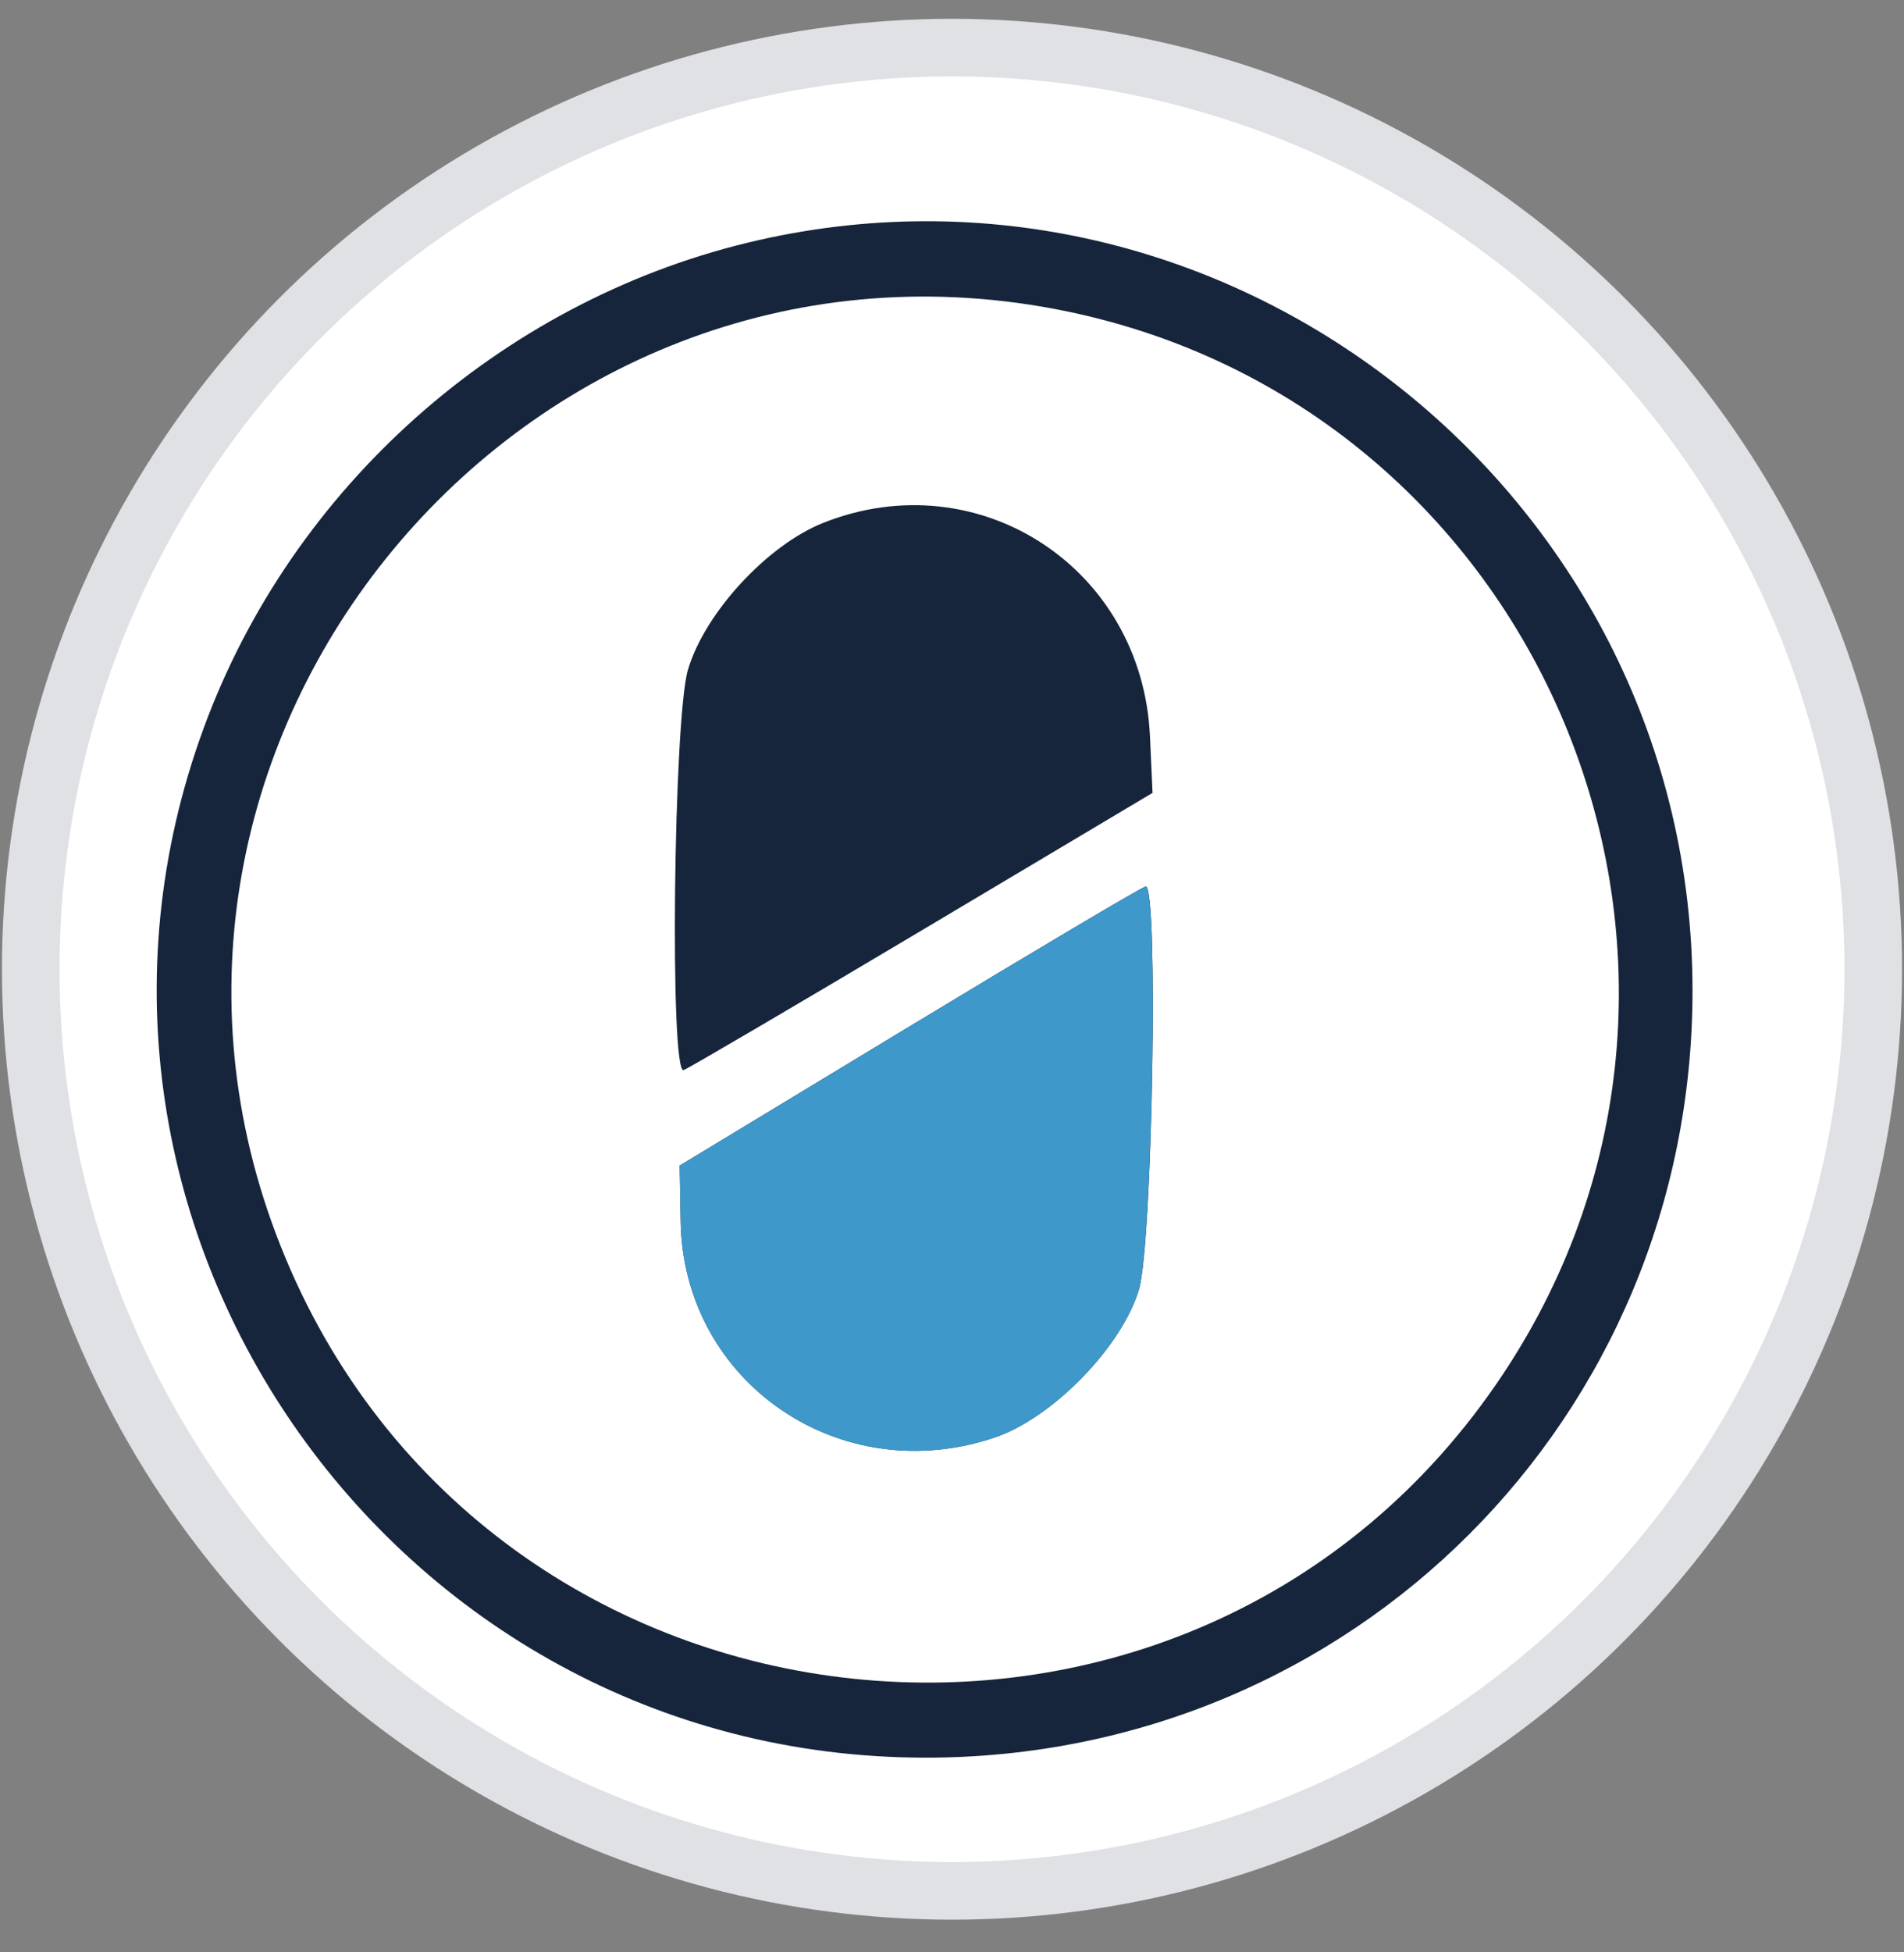 <svg width="40" height="41" viewBox="0 0 40 41" fill="none" xmlns="http://www.w3.org/2000/svg">
<rect x="0" y="0" width="40" height="41" fill="#808080" stroke="none"/>
<circle cx="20" cy="20.354" r="19.354" fill="white" stroke="#DFE1E5" stroke-width="1.21"/>
<mask id="mask0_8707_10349" style="mask-type:alpha" maskUnits="userSpaceOnUse" x="0" y="0" width="40" height="41">
<circle cx="20" cy="20.354" r="19.354" fill="white" stroke="#DFE1E5" stroke-width="1.21"/>
</mask>
<g mask="url(#mask0_8707_10349)">
<path fill-rule="evenodd" clip-rule="evenodd" d="M15.944 5.041C10.719 6.221 6.303 10.037 4.373 15.041C0.322 25.543 8.159 36.911 19.45 36.911C28.416 36.911 35.557 29.77 35.557 20.805C35.557 10.505 25.947 2.781 15.944 5.041ZM22.167 6.49C32.369 8.425 37.325 20.209 31.575 28.858C25.092 38.612 10.22 37.054 5.896 26.168C1.686 15.571 10.954 4.363 22.167 6.49ZM69.336 10.69C67.703 11.282 66.896 12.564 66.786 14.744L66.711 16.227H65.799H64.887V17.669V19.11H65.82H66.752V24.959V30.808H68.448H70.143V24.959V19.11H72.008H73.873V17.669V16.227H71.901H69.93L70.047 15.337C70.287 13.501 71.306 12.991 73.492 13.615C73.866 13.722 73.873 13.697 73.873 12.271V10.818L73.237 10.642C72.396 10.408 70.032 10.437 69.336 10.69ZM17.298 10.979C16.121 11.445 14.807 12.869 14.453 14.064C14.148 15.091 14.067 22.572 14.362 22.472C14.454 22.441 16.708 21.119 19.371 19.534L24.213 16.651L24.159 15.465C23.999 11.929 20.566 9.684 17.298 10.979ZM174.812 10.958C172.828 12.168 173.704 15.042 176.055 15.04C177.772 15.038 178.861 13.148 177.978 11.701C177.345 10.662 175.866 10.315 174.812 10.958ZM41.321 12.413V14.024H43.101H44.882V12.413V10.802H43.101H41.321V12.413ZM119.31 12.413V14.024H121.09H122.87V12.413V10.802H121.09H119.31V12.413ZM176.873 11.07C178.03 11.619 178.28 13.251 177.354 14.217C176.142 15.483 174.072 14.612 174.072 12.837C174.072 11.319 175.5 10.418 176.873 11.07ZM175.089 12.752C175.089 13.769 175.14 14.024 175.343 14.024C175.501 14.024 175.597 13.863 175.597 13.6C175.597 13.36 175.695 13.176 175.823 13.176C175.947 13.176 176.151 13.367 176.276 13.6C176.4 13.833 176.642 14.024 176.813 14.024C177.19 14.024 177.196 13.954 176.865 13.448C176.634 13.095 176.634 13.032 176.865 12.84C177.578 12.249 177.034 11.48 175.903 11.48H175.089V12.752ZM176.413 12.37C176.455 12.591 176.358 12.667 176.034 12.667C175.706 12.667 175.597 12.58 175.597 12.316C175.597 11.872 176.328 11.921 176.413 12.37ZM108.629 14.193V16.227H107.696H106.764V17.669V19.11H107.684H108.604L108.659 23.645L108.714 28.18L109.175 29.113C110.092 30.964 112.211 31.601 114.799 30.801L115.919 30.455V29.003C115.919 27.689 115.891 27.561 115.622 27.665C114.564 28.076 112.926 28.052 112.494 27.621C112.147 27.273 112.028 26.009 112.024 22.628L112.02 19.11H113.969H115.919V17.669V16.227H113.969H112.02V14.193V12.159H110.324H108.629V14.193ZM54.929 16.247C54.408 16.448 53.726 16.904 53.276 17.354L52.511 18.119V17.173V16.227H50.731H48.95V23.518V30.808H50.731H52.511L52.514 26.103C52.519 20.882 52.604 20.397 53.653 19.65C54.771 18.854 56.699 18.864 57.577 19.671C58.537 20.553 58.606 20.988 58.611 26.103L58.614 30.808H60.318H62.022L61.971 25.171L61.92 19.534L61.444 18.563C60.308 16.25 57.51 15.255 54.929 16.247ZM80.022 16.21C73.906 18.477 73.429 27.542 79.274 30.431C81.967 31.762 85.862 31.168 87.852 29.123L88.522 28.434L87.881 27.778C86.782 26.652 86.589 26.611 85.672 27.311C83.062 29.304 79.273 28.183 78.686 25.244L78.578 24.705H83.855H89.132V23.469C89.132 20.276 87.585 17.581 85.092 16.431C83.779 15.825 81.347 15.719 80.022 16.21ZM96.903 16.204C90.393 18.349 89.757 27.509 95.913 30.454C97.154 31.048 97.234 31.062 99.223 31.062C101.584 31.062 102.694 30.659 104.306 29.217L105.153 28.458L104.11 27.405L103.066 26.351L102.316 26.965C99.271 29.461 95.354 27.808 95.102 23.921C94.826 19.66 98.733 17.468 102.061 20.017C103.053 20.778 102.831 20.835 103.979 19.527L104.952 18.418L104.375 17.82C102.759 16.15 99.324 15.407 96.903 16.204ZM131.838 16.134C129.778 16.702 127.992 18.22 126.985 20.257C126.168 21.91 126.052 24.716 126.73 26.4C129.19 32.5 138.099 32.785 140.904 26.855C143.74 20.86 138.248 14.366 131.838 16.134ZM165.038 16.062C162.789 16.631 161.47 18.222 161.456 20.381C161.44 22.695 162.3 23.538 165.944 24.787C169.007 25.836 169.692 26.52 168.807 27.645C167.893 28.806 165.064 28.521 162.93 27.053L162.207 26.556L161.451 27.707L160.694 28.858L161.152 29.245C161.839 29.826 163.536 30.597 164.762 30.886C168.93 31.868 172.2 29.983 172.205 26.595C172.208 24.309 171.094 23.265 167.29 21.992C165.174 21.283 164.541 20.813 164.61 20.001C164.686 19.123 165.275 18.741 166.544 18.749C167.542 18.756 169.213 19.226 169.945 19.706C170.53 20.089 170.604 20.041 171.259 18.85C172.016 17.472 172.026 17.559 171.062 17.088C169.035 16.096 166.566 15.676 165.038 16.062ZM41.321 23.518V30.808H43.101H44.882V23.518V16.227H43.101H41.321V23.518ZM119.31 23.518V30.808H121.09H122.87V23.518V16.227H121.09H119.31V23.518ZM144.78 21.695C144.833 26.449 144.881 27.268 145.146 27.967C146.476 31.481 151.218 32.3 153.783 29.46L154.405 28.773V29.79V30.808H156.1H157.796V23.518V16.227H156.1H154.405L154.404 20.678C154.403 25.41 154.319 26.073 153.615 26.909C152.404 28.348 149.841 28.357 148.822 26.925C148.259 26.135 148.132 24.941 148.132 20.443V16.227H146.426H144.72L144.78 21.695ZM19.111 21.553L14.279 24.477L14.3 25.656C14.361 29.032 17.653 31.29 20.904 30.185C22.116 29.773 23.572 28.277 23.928 27.076C24.213 26.116 24.34 18.585 24.07 18.615C24 18.623 21.769 19.945 19.111 21.553ZM83.585 19C84.373 19.331 85.177 20.229 85.479 21.114C85.983 22.594 86.205 22.5 82.18 22.5C78.211 22.5 78.43 22.579 78.817 21.29C79.409 19.313 81.705 18.21 83.585 19ZM135.279 19.14C137.963 19.944 139.173 23.995 137.443 26.384C135.84 28.597 132.513 28.748 130.75 26.689C127.759 23.195 130.967 17.848 135.279 19.14Z" fill="#16253B"/>
<path fill-rule="evenodd" clip-rule="evenodd" d="M19.111 21.554L14.279 24.478L14.3 25.658C14.361 29.033 17.653 31.291 20.904 30.186C22.116 29.774 23.572 28.278 23.928 27.077C24.213 26.117 24.34 18.587 24.07 18.616C24 18.624 21.769 19.946 19.111 21.554Z" fill="#3E98C9"/>
</g>
</svg>
